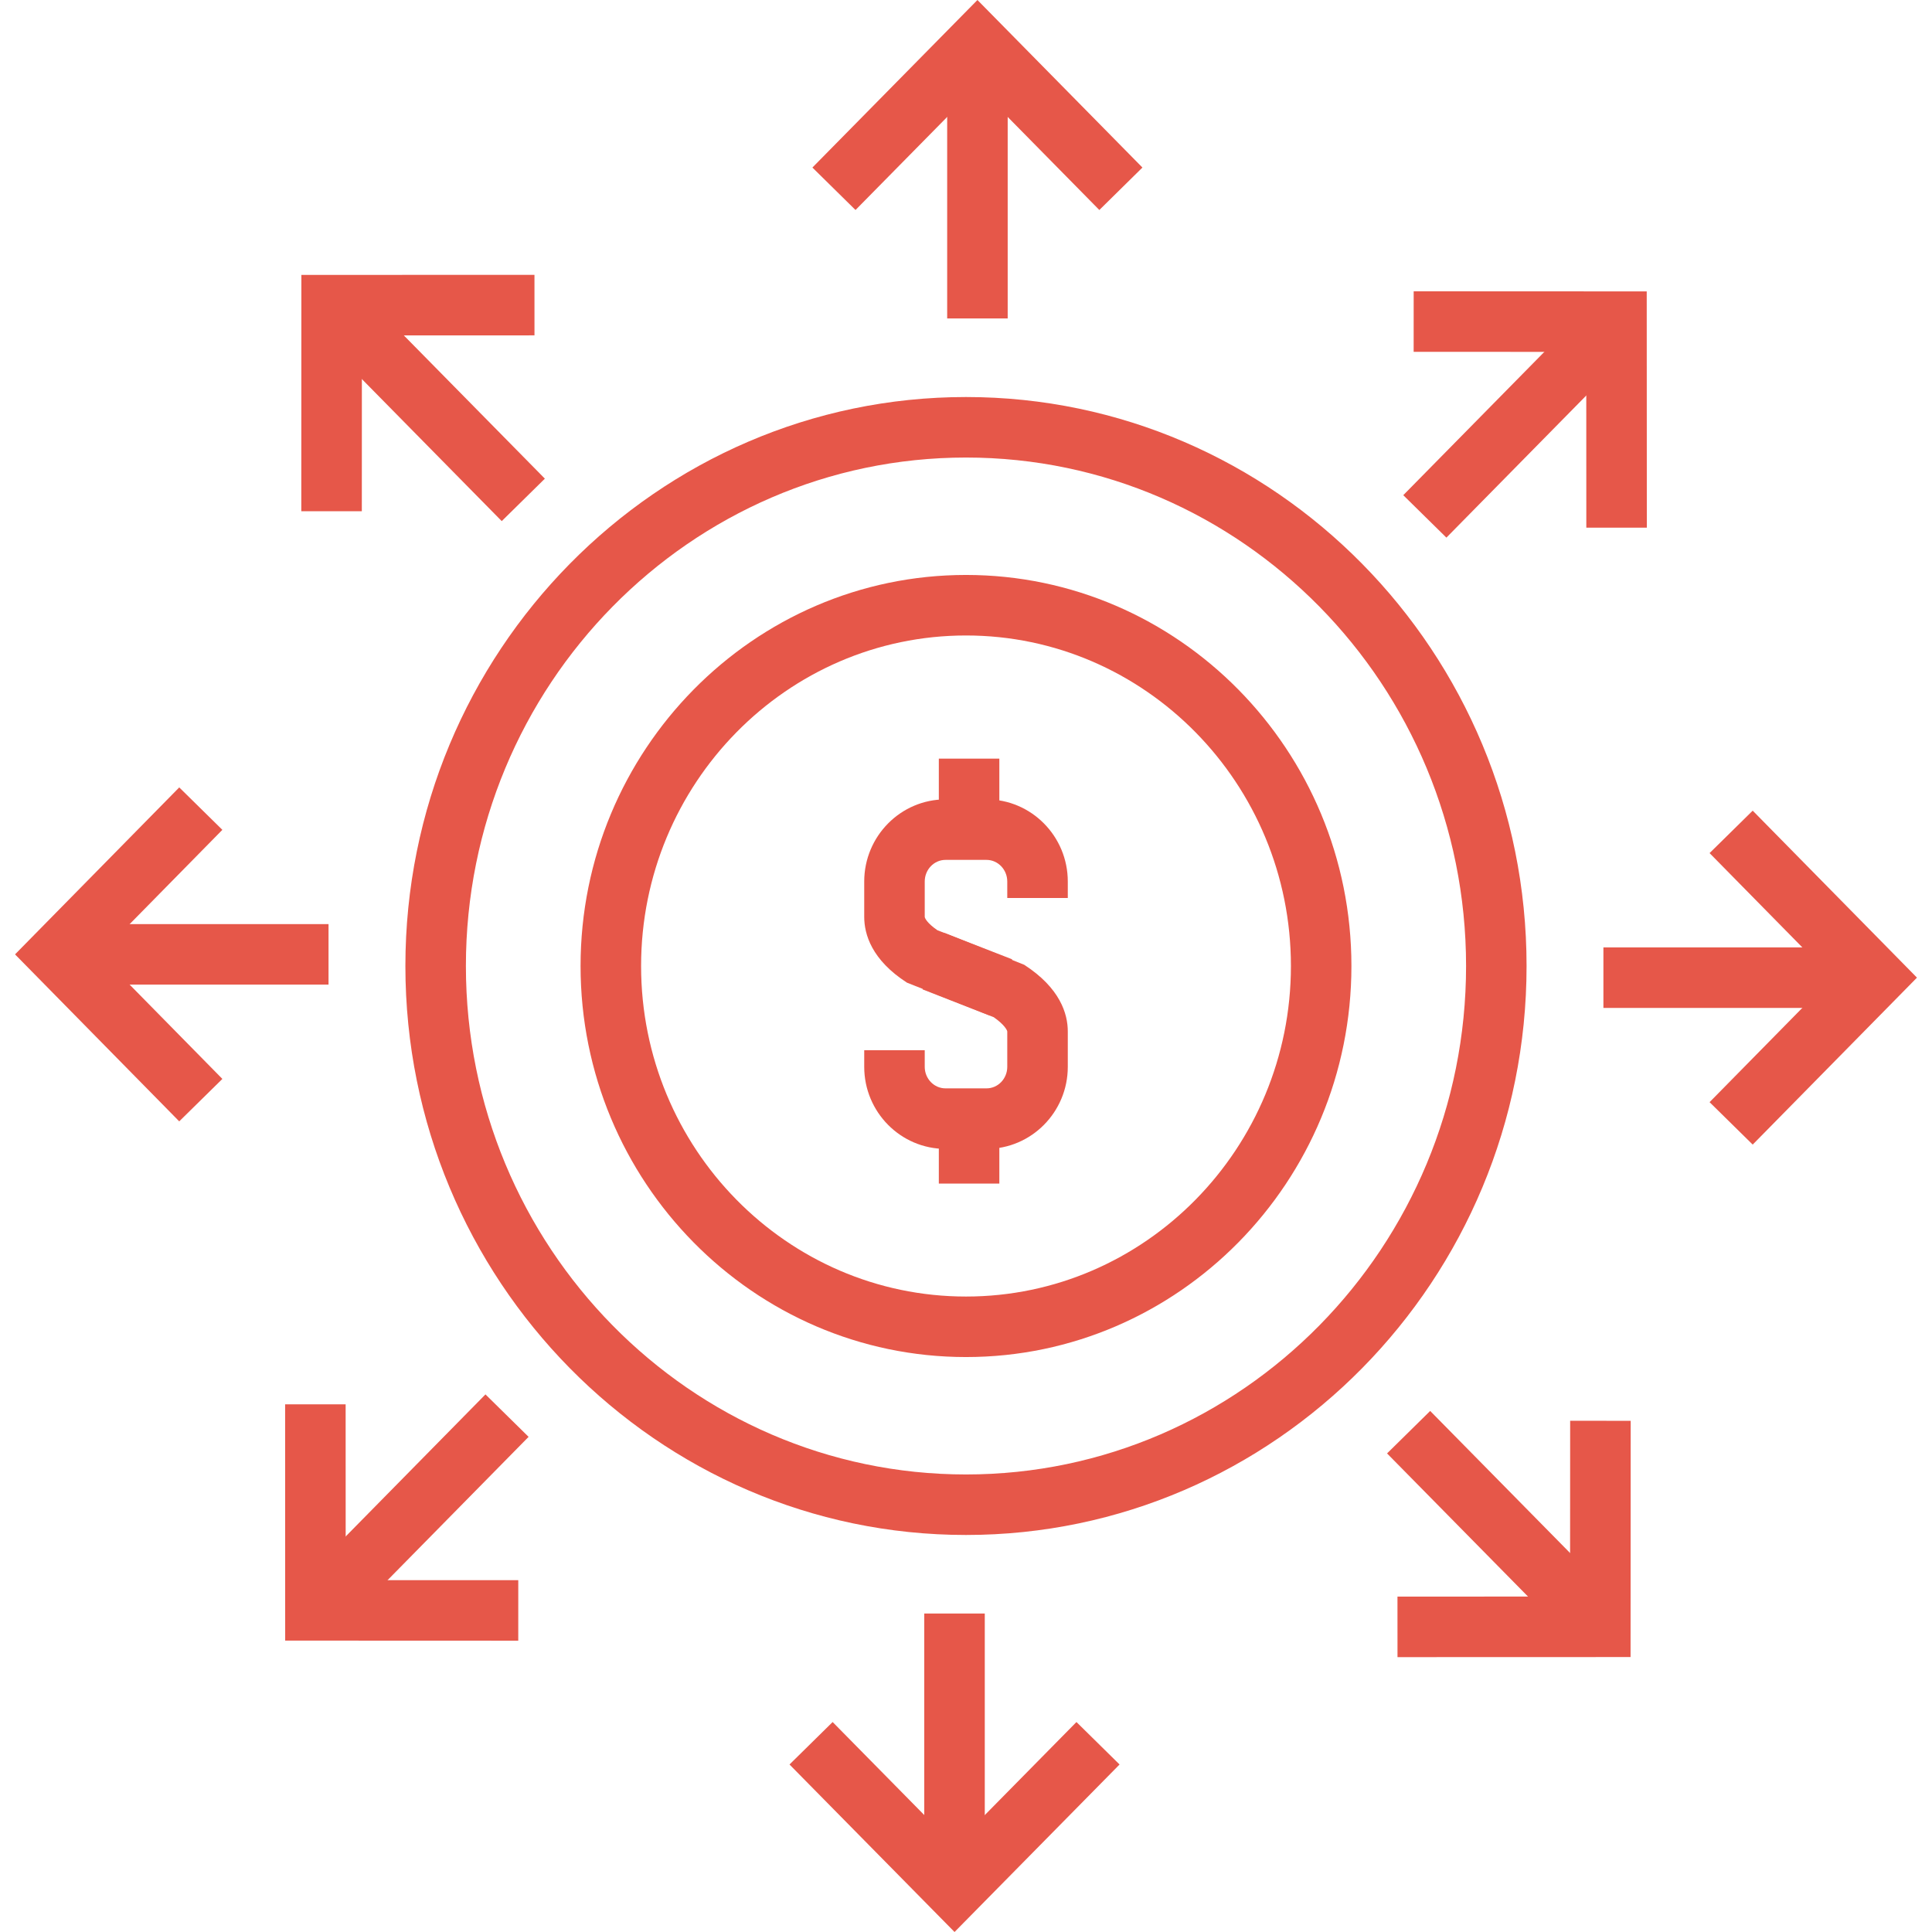 <svg xmlns="http://www.w3.org/2000/svg" width="40" height="40" viewBox="0 0 128 128">

    <path fill="#E65749"
        d="M63.999 101.696c-20.479 0-37.141-16.911-37.141-37.696 0-20.786 16.662-37.696 37.141-37.696 20.48 0 37.14 16.91 37.14 37.696 0 20.785-16.66 37.696-37.14 37.696zm0-71.383C45.73 30.313 30.867 45.425 30.867 64c0 18.575 14.863 33.687 33.132 33.687S97.131 82.575 97.131 64c0-18.575-14.863-33.687-33.132-33.687z" />
    <path fill="#E65749"
        d="M64 89.908c-14.081 0-25.536-11.622-25.536-25.908 0-14.286 11.456-25.908 25.536-25.908S89.535 49.714 89.535 64c0 14.286-11.455 25.908-25.535 25.908zm0-47.806c-11.87 0-21.526 9.824-21.526 21.898 0 12.075 9.657 21.899 21.526 21.899S85.527 76.075 85.527 64c0-12.075-9.658-21.898-21.527-21.898zM56.68 13.913 53.824 11.1 64.758 0l10.931 11.1-2.855 2.813-8.076-8.2z" />
    <path fill="#E65749"
        d="M62.753 4.767h4.009v16.331h-4.009zM23.972 33.87l-4.01-.001.005-15.655 15.443-.005.001 4.01-11.435.003z" />
    <path fill="#E65749"
        d="m24.729 20.164 11.37 11.548-2.858 2.813-11.37-11.548zM11.874 74.293.996 63.23l10.879-11.062 2.857 2.811-8.113 8.251 8.114 8.251z" />
    <path fill="#E65749"
        d="M5.686 61.224h16.08v4.009H5.686zM34.336 108.7l-15.442-.006-.004-15.652 4.009-.002.004 11.648 11.434.003z" />
    <path fill="#E65749" d="m32.163 92.383 2.858 2.812-11.368 11.552-2.858-2.812z" />
    <g>
        <path fill="#E65749"
            d="m92.588 109.789-.002-4.01 11.435-.003.006-11.646 4.01.002-.008 15.652z" />
        <path fill="#E65749" d="m94.753 93.479 11.37 11.546-2.857 2.814-11.37-11.546z" />
    </g>
    <g>
        <path fill="#E65749"
            d="m116.121 75.832-2.857-2.811 8.117-8.25-8.117-8.251 2.857-2.812 10.883 11.063z" />
        <path fill="#E65749" d="M106.23 62.768h16.08v4.01h-16.08z" />
    </g>
    <g>
        <path fill="#E65749"
            d="m63.241 128-10.934-11.098 2.857-2.813 8.077 8.198 8.077-8.198 2.856 2.813z" />
        <path fill="#E65749" d="M61.235 106.9h4.009v16.334h-4.009z" />
    </g>
    <g>

        <path fill="#E65749"
            d="m105.098 34.96-.004-11.646-11.436-.006.002-4.009 15.44.007.007 15.652z" />
        <path fill="#E65749" d="m104.339 21.257 2.857 2.812-11.368 11.55-2.858-2.812z" />
    </g>
    <g>
        <path fill="#E65749"
            d="m65.602 67.292-5.514-2.189c-2.34-1.508-2.831-3.205-2.831-4.363v-2.337c0-3 2.416-5.442 5.385-5.442h2.717c2.969 0 5.385 2.441 5.385 5.442v1.093h-4.01v-1.093c0-.79-.617-1.433-1.375-1.433h-2.717c-.759 0-1.376.643-1.376 1.433v2.337c0 .085.159.42.837.889l4.953 1.927-1.454 3.736z" />
        <path fill="#E65749"
            d="M65.359 76.117h-2.717c-2.97 0-5.385-2.439-5.385-5.437v-1.098h4.009v1.098c0 .787.617 1.427 1.376 1.427h2.717c.758 0 1.375-.64 1.375-1.427v-2.343c-.002-.07-.178-.446-.898-.946l-4.717-1.844 1.459-3.735 5.277 2.107c2.387 1.543 2.889 3.255 2.889 4.418v2.343c0 2.998-2.416 5.437-5.385 5.437zM62.2 50.263h4.009v5.131H62.2z" />

        <path fill="#E65749" d="M62.2 73.285h4.009v5.13H62.2z" />
    </g>
</svg>